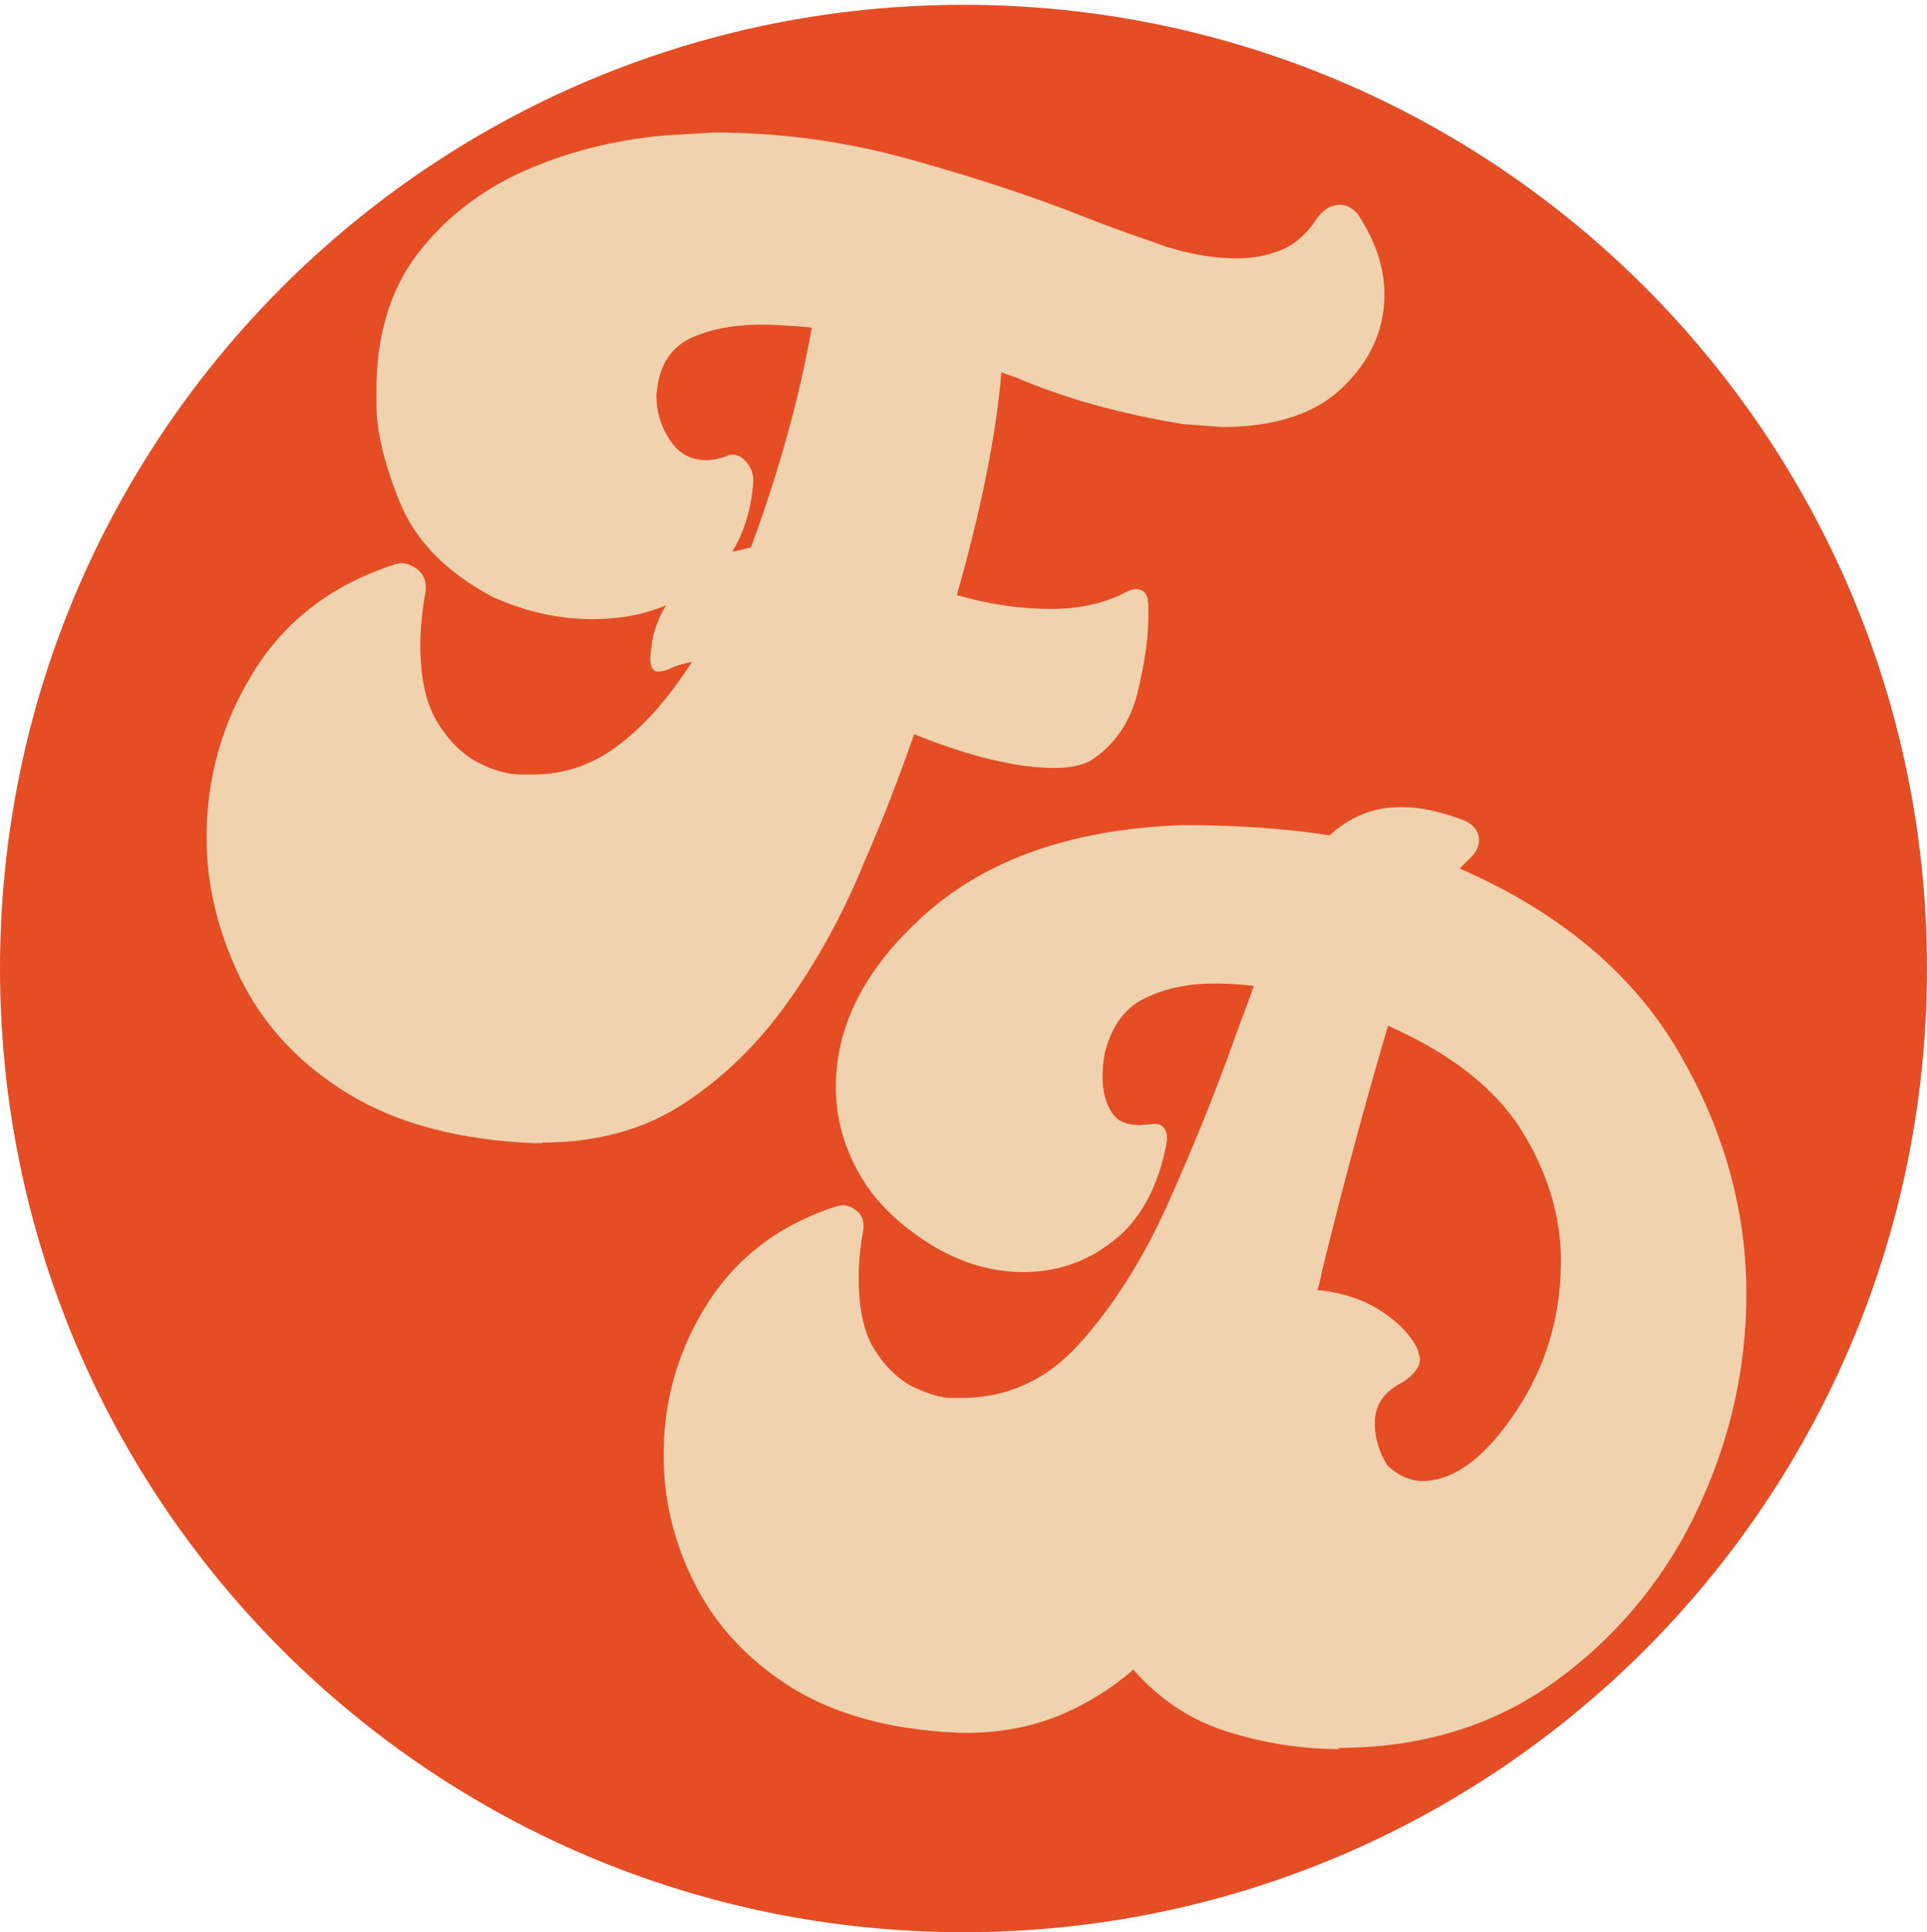 <?xml version="1.0" encoding="UTF-8"?>
<svg data-bbox="0 0.08 32 32" viewBox="0 0 32 32.08" xmlns="http://www.w3.org/2000/svg" data-type="color">
    <g>
        <path fill="#e54d25" d="M32 16.08c0 8.837-7.163 16-16 16s-16-7.163-16-16 7.163-16 16-16 16 7.163 16 16z" data-color="1"/>
        <path d="M23.61 24.59c.52 0 1.03-.37 1.54-1.12.51-.75.77-1.59.77-2.54 0-.72-.21-1.44-.64-2.14-.43-.7-1.17-1.29-2.23-1.76-.39 1.32-.76 2.7-1.11 4.13-.01.09-.04.17-.06.26.42.04.77.16 1.06.35.29.19.49.4.6.63l.04.15c0 .09-.03.16-.09.23s-.13.13-.2.17c-.31.16-.46.38-.46.68 0 .24.07.48.21.7.18.17.38.26.59.26m-1.39 4.45c-.63 0-1.25-.1-1.86-.29-.61-.19-1.13-.54-1.56-1.03-.38.33-.79.58-1.25.77-.45.18-.96.28-1.52.28h-.08c-1.13-.04-2.06-.29-2.79-.73-.73-.45-1.27-1.02-1.63-1.72-.36-.7-.53-1.42-.53-2.16 0-.91.24-1.75.73-2.52s1.2-1.31 2.14-1.61l.1-.02c.08 0 .16.03.24.1.08.06.11.15.11.25v.04c-.06.31-.08.59-.08.83 0 .51.09.91.27 1.19.18.28.39.48.62.6.23.11.44.18.62.19h.19c.78 0 1.45-.31 2-.94.55-.62 1.04-1.4 1.45-2.32.41-.92.79-1.85 1.12-2.79.1-.27.2-.53.29-.79a5.02 5.02 0 0 0-.67-.04c-.42 0-.8.08-1.13.24-.34.16-.56.47-.67.9-.03.14-.04.28-.04.43 0 .21.05.4.14.55.09.16.25.23.49.23l.23-.02c.07 0 .12.02.16.07.04.05.05.11.05.18l-.02.13c-.14.69-.43 1.22-.87 1.56-.44.35-.94.52-1.5.52-.5 0-1-.14-1.49-.43-.56-.34-.97-.74-1.23-1.2-.26-.46-.39-.94-.39-1.44 0-1.05.51-2.02 1.54-2.92 1.03-.89 2.44-1.37 4.23-1.43.91 0 1.72.06 2.43.17.34-.31.73-.47 1.18-.47.34 0 .69.08 1.07.23.15.07.23.18.23.32 0 .11-.05.21-.15.3l-.17.17c1.65.72 2.86 1.73 3.62 3.02.76 1.29 1.14 2.64 1.14 4.04 0 1.26-.28 2.47-.83 3.62a7.335 7.335 0 0 1-2.35 2.82c-1.01.73-2.21 1.1-3.6 1.1" fill="#f0d2af" data-color="2"/>
        <path d="m12.17 9.16.3-.07c.46-1.25.8-2.46 1.01-3.65-.29-.03-.58-.05-.85-.05-.43 0-.81.07-1.13.21-.32.14-.52.41-.58.8l-.02.16c0 .27.07.51.22.74.15.23.35.34.61.34.12 0 .25-.03.39-.09h.05c.09 0 .17.05.24.14.07.09.1.19.1.28v.02c-.03.45-.15.84-.35 1.17M9 18.98h-.12c-1.24-.05-2.27-.32-3.08-.81-.81-.49-1.4-1.12-1.79-1.89-.38-.77-.58-1.56-.58-2.37 0-1 .26-1.92.79-2.77.53-.85 1.31-1.44 2.34-1.77l.09-.02c.11 0 .2.04.29.11.08.07.13.16.13.27v.07c-.06.34-.09.65-.09.91 0 .56.1 1 .3 1.31.2.31.43.53.68.65.25.13.49.19.7.19h.18c.54 0 1.03-.17 1.46-.51.44-.34.83-.8 1.19-1.36-.11.02-.22.05-.32.09-.09.05-.18.07-.25.07s-.12-.07-.12-.21c0-.09.02-.23.05-.4.05-.17.11-.33.21-.49-.38.16-.79.23-1.22.23-.55 0-1.11-.12-1.66-.37-.77-.41-1.28-.93-1.54-1.57s-.39-1.18-.39-1.64v-.21c0-.92.23-1.68.68-2.27.45-.59 1.04-1.05 1.75-1.37.71-.32 1.49-.52 2.34-.6l.83-.05c1.12 0 2.22.15 3.31.46 1.08.3 2.04.62 2.87.95.08.03.15.06.23.09.32.12.69.25 1.09.39.41.13.8.2 1.19.2.28 0 .53-.05.76-.15.23-.1.42-.28.58-.53.11-.14.23-.21.37-.21.11 0 .21.05.3.16.29.44.44.88.44 1.33 0 .58-.23 1.09-.68 1.53-.45.44-1.12.67-2.02.67l-.65-.05c-1.04-.17-1.97-.43-2.76-.77-.09-.03-.18-.06-.25-.09-.09 1.06-.34 2.29-.74 3.7.55.16 1.07.23 1.57.23.46 0 .88-.09 1.24-.28.06-.03.12-.05.16-.05.06 0 .11.02.14.05.03.03.05.07.06.12 0 .05.01.08.01.09v.19c0 .36-.06.78-.18 1.27s-.38.87-.78 1.13c-.15.08-.35.12-.6.12-.63 0-1.41-.19-2.33-.56-.26.75-.53 1.44-.81 2.08-.34.84-.76 1.62-1.26 2.33s-1.08 1.28-1.75 1.72c-.67.44-1.46.65-2.36.65" fill="#f0d2af" data-color="2"/>
    </g>
</svg>
